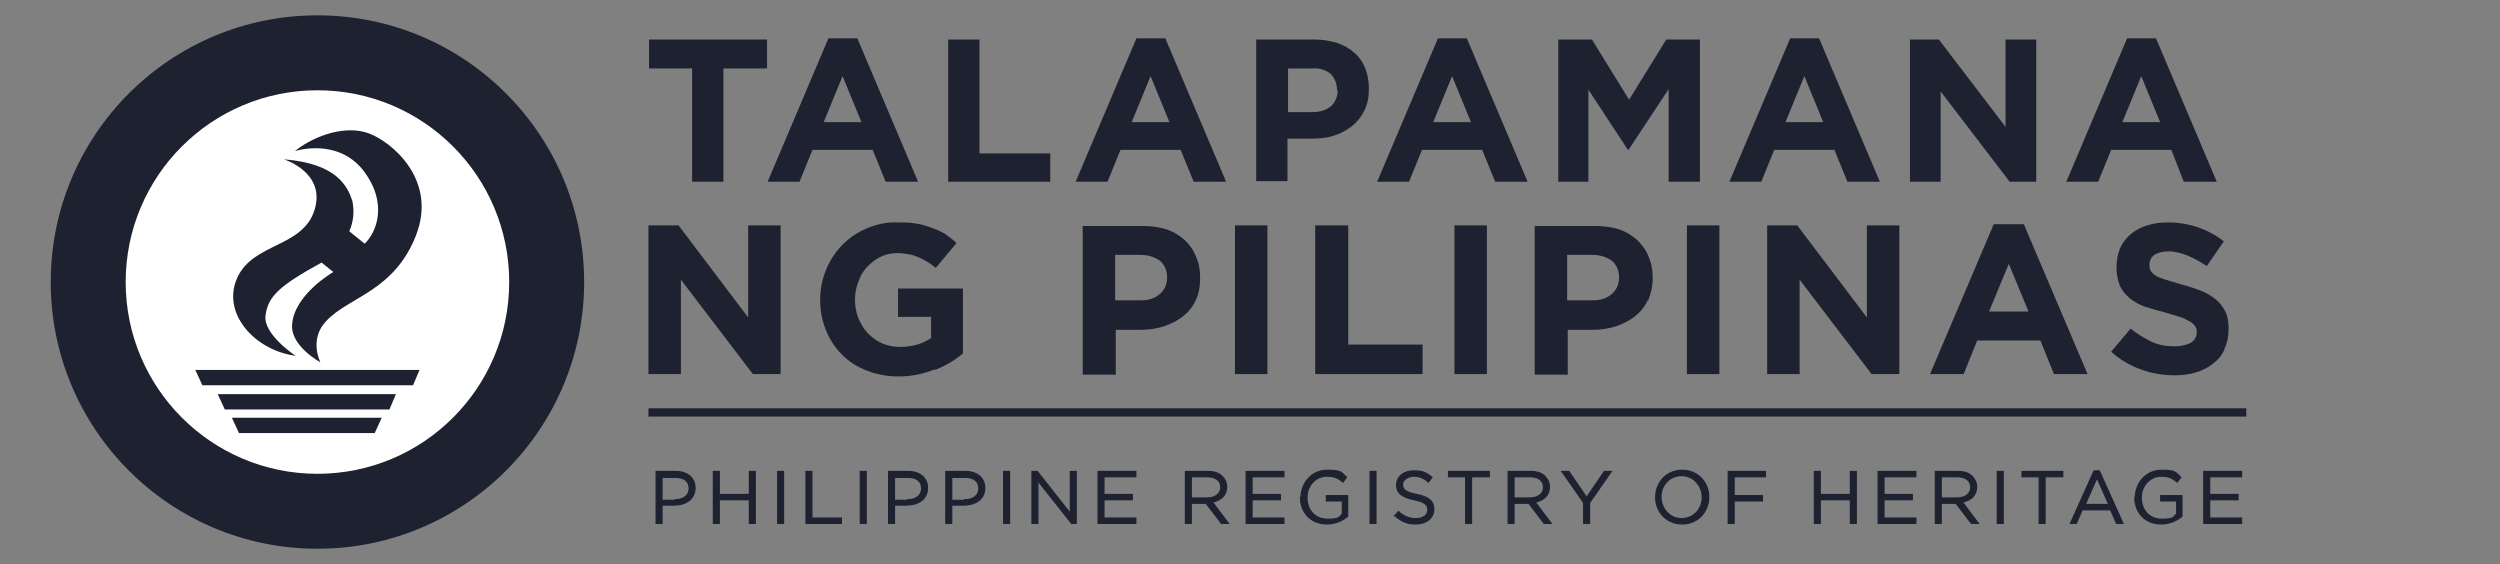 <?xml version="1.0" encoding="UTF-8"?>
<svg id="Layer_1" xmlns="http://www.w3.org/2000/svg" version="1.1" viewBox="0 0 423.7 95.6">
  <rect x="0" y="0" width="423.7" height="95.6" fill="#808080" stroke="none"/>
  <!-- Generator: Adobe Illustrator 29.3.1, SVG Export Plug-In . SVG Version: 2.1.0 Build 151)  -->
  <defs>
    <style>
      .st0, .st1 {
        fill: #1e2130;
      }

      .st2 {
        fill: #fff;
      }

      .st1 {
        stroke-width: .2px;
      }

      .st1, .st3 {
        stroke: #1e2130;
        stroke-miterlimit: 10;
      }

      .st3 {
        fill: none;
        stroke-width: 1.4px;
      }
    </style>
  </defs>
  <path class="st0" d="M122.6,11.6v19.2h-5.3V11.6h-7.3v-4.9h20v4.9h-7.4Z"/>
  <path class="st0" d="M150.1,30.8l-2.2-5.4h-10.2l-2.2,5.4h-5.4l10.3-24.3h4.9l10.3,24.3h-5.6ZM142.8,12.9l-3.2,7.8h6.4l-3.2-7.8Z"/>
  <path class="st0" d="M160.7,30.8V6.7h5.3v19.3h12v4.8h-17.3Z"/>
  <path class="st0" d="M202.3,30.8l-2.2-5.4h-10.2l-2.2,5.4h-5.4l10.3-24.3h4.9l10.3,24.3h-5.5ZM195,12.9l-3.2,7.8h6.4l-3.2-7.8Z"/>
  <path class="st0" d="M231.2,18.8c-.5,1-1.2,1.9-2.1,2.6-.9.7-2,1.3-3.1,1.6-1.2.4-2.5.5-3.8.5h-4v7.2h-5.3V6.7h9.9c1.3,0,2.6.2,3.9.6,1.1.4,2,.9,2.9,1.7.8.7,1.4,1.6,1.8,2.6.4,1.1.6,2.2.6,3.4h0c0,1.4-.2,2.6-.8,3.8ZM226.6,15.2c0-1-.4-2-1.1-2.7-.9-.7-2-1-3.1-.9h-4.1v7.4h4.2c1.1,0,2.2-.3,3.1-1,.7-.7,1.1-1.6,1.1-2.6h0Z"/>
  <path class="st0" d="M253.4,30.8l-2.2-5.4h-10.2l-2.2,5.4h-5.4l10.3-24.3h4.9l10.3,24.3h-5.5ZM246.1,12.9l-3.2,7.8h6.4l-3.2-7.8Z"/>
  <path class="st0" d="M282.8,30.8v-15.7l-6.8,10.3h-.1l-6.7-10.2v15.6h-5.1V6.7h5.7l6.3,10.2,6.3-10.2h5.7v24.1h-5.2Z"/>
  <path class="st0" d="M313.1,30.8l-2.2-5.4h-10.2l-2.2,5.4h-5.4l10.3-24.3h4.9l10.3,24.3h-5.6ZM305.8,12.9l-3.2,7.8h6.4l-3.2-7.8Z"/>
  <path class="st0" d="M340.6,30.8l-11.7-15.3v15.3h-5.2V6.7h4.9l11.3,14.8V6.7h5.2v24.1h-4.5Z"/>
  <path class="st0" d="M370.1,30.8l-2.1-5.4h-10.2l-2.2,5.4h-5.4l10.3-24.3h4.9l10.3,24.3h-5.6ZM362.9,12.9l-3.2,7.8h6.4l-3.2-7.8Z"/>
  <path class="st0" d="M127.6,63.4l-12.2-16v16h-5.5v-25.2h5.1l11.8,15.6v-15.6h5.5v25.2h-4.7Z"/>
  <path class="st0" d="M158.4,62.6c-1.9.8-4,1.2-6.1,1.2-1.8,0-3.7-.3-5.4-1-1.6-.6-3-1.5-4.2-2.7-1.2-1.2-2.1-2.6-2.7-4.1-.7-1.7-1-3.4-1-5.2h0c0-5.3,3.1-10.1,7.9-12.1,1.7-.7,3.5-1.1,5.3-1,1,0,2.1,0,3.1.2.9.1,1.7.4,2.6.7.8.3,1.5.6,2.2,1,.7.5,1.4,1,2,1.6l-3.5,4.2c-.5-.4-.9-.7-1.4-1-1-.6-2-1.1-3.1-1.3-.7-.1-1.3-.2-2-.2-1,0-2,.2-2.8.6-.9.4-1.6,1-2.3,1.7-.7.7-1.2,1.6-1.5,2.5-.4,1-.6,2-.6,3h0c0,1.2.2,2.3.6,3.3.4.9.9,1.8,1.6,2.5.7.7,1.5,1.3,2.4,1.7,1,.4,2,.6,3.1.6,1.9,0,3.7-.5,5.2-1.5v-3.6h-5.6v-4.8h11v11c-1.4,1.2-3,2.1-4.7,2.8Z"/>
  <path class="st0" d="M202.7,50.8c-.5,1.1-1.2,2-2.2,2.8-1,.8-2.1,1.3-3.2,1.7-1.3.4-2.6.6-4,.6h-4.2v7.6h-5.6v-25.2h10.2c1.4,0,2.8.2,4.1.6,1.1.4,2.1,1,3,1.8.8.8,1.5,1.7,1.9,2.8.5,1.1.7,2.3.7,3.6h0c0,1.4-.2,2.7-.8,3.9ZM197.8,47c0-1.1-.4-2.1-1.2-2.8-1-.7-2.1-1-3.3-1h-4.3v7.7h4.4c1.2,0,2.3-.3,3.2-1.1.8-.7,1.2-1.7,1.2-2.7h0Z"/>
  <path class="st0" d="M209.3,63.4v-25.2h5.5v25.2h-5.5Z"/>
  <path class="st0" d="M222.9,63.4v-25.2h5.6v20.2h12.6v5h-18.1Z"/>
  <path class="st0" d="M246.5,63.4v-25.2h5.5v25.2h-5.5Z"/>
  <path class="st0" d="M279.3,50.8c-.5,1.1-1.2,2-2.2,2.8-1,.8-2.1,1.3-3.2,1.7-1.3.4-2.6.6-4,.6h-4.2v7.6h-5.6v-25.2h10.3c1.4,0,2.8.2,4.1.6,1.1.4,2.1,1,3,1.8.8.8,1.5,1.7,1.9,2.8.5,1.1.7,2.3.7,3.6h0c0,1.4-.3,2.7-.8,3.9ZM274.4,47c0-1.1-.4-2.1-1.2-2.8-1-.7-2.1-1-3.3-1h-4.3v7.7h4.4c1.2,0,2.3-.3,3.2-1.1.8-.7,1.2-1.7,1.2-2.7h0Z"/>
  <path class="st0" d="M285.9,63.4v-25.2h5.5v25.2h-5.5Z"/>
  <path class="st0" d="M317.2,63.4l-12.2-16v16h-5.5v-25.2h5.1l11.8,15.6v-15.6h5.5v25.2h-4.7Z"/>
  <path class="st0" d="M348.1,63.4l-2.3-5.7h-10.7l-2.3,5.7h-5.7l10.8-25.4h5.1l10.8,25.4h-5.8ZM340.5,44.6l-3.4,8.2h6.7l-3.4-8.2Z"/>
  <path class="st0" d="M377,59.2c-.4,1-1.1,1.8-1.9,2.4-.9.7-1.8,1.2-2.9,1.5-1.2.4-2.5.5-3.7.5-1.9,0-3.8-.3-5.7-1-1.9-.7-3.6-1.7-5-3l3.3-3.9c1.1.9,2.3,1.6,3.5,2.2,1.3.6,2.6.8,4,.8.9,0,1.9-.2,2.7-.6.6-.4,1-1,1-1.7h0c0-.4,0-.7-.2-1-.2-.3-.4-.6-.8-.8-.5-.3-1-.6-1.6-.8-.7-.2-1.5-.5-2.6-.8-1.2-.3-2.3-.6-3.5-1-.9-.3-1.8-.8-2.6-1.4-.7-.6-1.3-1.3-1.7-2.1-.4-1-.6-2.1-.6-3.1h0c0-1.2.2-2.3.6-3.3.4-.9,1-1.7,1.8-2.4.8-.7,1.8-1.2,2.8-1.5,1.2-.4,2.4-.5,3.6-.5,3.4,0,6.7,1.1,9.4,3.2l-2.9,4.2c-1-.7-2.1-1.3-3.3-1.8-1-.4-2.1-.7-3.2-.7-.9,0-1.7.2-2.4.6-.5.4-.8.9-.8,1.6h0c0,.4,0,.8.2,1.1.2.3.5.6.8.8.5.3,1.1.5,1.7.7l2.7.8c1.2.3,2.3.7,3.4,1.1.9.4,1.8.9,2.5,1.5.7.6,1.2,1.3,1.6,2.1.4.9.5,1.9.5,2.8h0c0,1.2-.2,2.4-.7,3.4Z"/>
  <line class="st3" x1="109.9" y1="69.9" x2="380.7" y2="69.9"/>
  <circle class="st0" cx="53.8" cy="47.8" r="45.2"/>
  <circle class="st2" cx="53.8" cy="47.8" r="32.5"/>
  <path class="st0" d="M69.9,65.3h-35.6l-1.2-2.6h38l-1.1,2.6ZM67.1,66.8h-30.2l1.2,2.6h27.9l1.1-2.6ZM64.7,70.8h-25.4l1.2,2.6h23l1.2-2.6ZM50,25.6s7.1-2.3,11.5,3.2c4.3,5.5,2.4,10.5.3,12.5l-2.6-2.1c.7-1.6.9-3.4.5-5.2-.8-2.4-2.6-6.3-11.6-7,0,0,7.2,2.2,5.2,8.6s-10.4,5.5-13.1,11.5,3,12.3,9.9,13.2c0,0-5.5-3.6-5.1-6.8s2.2-5,9.5-9l2,1.6s-6.7,3.8-7,9c-.2,3.6,4.8,6.3,4.8,6.3,0,0-2-3.9,1-7,3.8-4.1,11.5-5,15.2-14.5s-4.2-15.9-8-17.3-8.9.2-12.4,2.9Z"/>
  <g>
    <path class="st1" d="M111.2,79.9h3.3c2,0,3.3,1.1,3.3,2.8h0c0,1.9-1.6,2.9-3.5,2.9h-2.1v3.1h-1v-8.8ZM114.4,84.7c1.5,0,2.4-.8,2.4-1.9h0c0-1.3-.9-1.9-2.4-1.9h-2.2v3.9h2.2Z"/>
    <path class="st1" d="M120.9,79.9h1v3.9h5.1v-3.9h1v8.8h-1v-4h-5.1v4h-1v-8.8Z"/>
    <path class="st1" d="M131.8,79.9h1v8.8h-1v-8.8Z"/>
    <path class="st1" d="M136.6,79.9h1v7.9h5v.9h-6v-8.8Z"/>
    <path class="st1" d="M145.8,79.9h1v8.8h-1v-8.8Z"/>
    <path class="st1" d="M150.6,79.9h3.3c2,0,3.3,1.1,3.3,2.8h0c0,1.9-1.6,2.9-3.5,2.9h-2.1v3.1h-1v-8.8ZM153.8,84.7c1.5,0,2.4-.8,2.4-1.9h0c0-1.3-.9-1.9-2.4-1.9h-2.2v3.9h2.2Z"/>
    <path class="st1" d="M160.3,79.9h3.3c2,0,3.3,1.1,3.3,2.8h0c0,1.9-1.6,2.9-3.5,2.9h-2.1v3.1h-1v-8.8ZM163.5,84.7c1.5,0,2.4-.8,2.4-1.9h0c0-1.3-.9-1.9-2.4-1.9h-2.2v3.9h2.2Z"/>
    <path class="st1" d="M170.1,79.9h1v8.8h-1v-8.8Z"/>
    <path class="st1" d="M174.9,79.9h.9l5.6,7.1v-7.1h1v8.8h-.8l-5.7-7.2v7.2h-1v-8.8Z"/>
    <path class="st1" d="M186.1,79.9h6.4v.9h-5.4v3h4.8v.9h-4.8v3.1h5.4v.9h-6.4v-8.8Z"/>
    <path class="st1" d="M200.9,79.9h3.8c1.1,0,2,.3,2.5.9.4.4.7,1,.7,1.7h0c0,1.5-1,2.3-2.4,2.6l2.7,3.6h-1.2l-2.6-3.4h-2.5v3.4h-1v-8.8ZM204.6,84.4c1.3,0,2.3-.7,2.3-1.8h0c0-1.1-.8-1.8-2.3-1.8h-2.7v3.6h2.7Z"/>
    <path class="st1" d="M211.2,79.9h6.4v.9h-5.4v3h4.8v.9h-4.8v3.1h5.4v.9h-6.4v-8.8Z"/>
    <path class="st1" d="M220.5,84.3h0c0-2.4,1.8-4.6,4.4-4.6s2.4.4,3.3,1.2l-.6.8c-.7-.6-1.4-1-2.7-1-2,0-3.4,1.7-3.4,3.6h0c0,2.1,1.3,3.7,3.5,3.7s1.9-.4,2.5-.9v-2.2h-2.7v-.9h3.6v3.5c-.8.7-2.1,1.3-3.5,1.3-2.8,0-4.5-2-4.5-4.5Z"/>
    <path class="st1" d="M232.2,79.9h1v8.8h-1v-8.8Z"/>
    <path class="st1" d="M236.4,87.4l.6-.7c.9.8,1.8,1.2,3,1.2s2-.6,2-1.5h0c0-.8-.4-1.3-2.3-1.7-2-.4-3-1.1-3-2.5h0c0-1.4,1.2-2.4,2.9-2.4s2.2.4,3.1,1.1l-.6.8c-.8-.7-1.6-1-2.5-1s-1.9.6-1.9,1.4h0c0,.9.5,1.3,2.4,1.7,2,.4,2.9,1.1,2.9,2.5h0c0,1.5-1.3,2.5-3,2.5s-2.5-.5-3.6-1.4Z"/>
    <path class="st1" d="M248.5,80.8h-3v-.9h6.9v.9h-3v7.9h-1v-7.9Z"/>
    <path class="st1" d="M255.6,79.9h3.8c1.1,0,2,.3,2.5.9s.7,1,.7,1.7h0c0,1.5-1,2.3-2.4,2.6l2.7,3.6h-1.2l-2.6-3.4h-2.5v3.4h-1v-8.8ZM259.3,84.4c1.3,0,2.3-.7,2.3-1.8h0c0-1.1-.8-1.8-2.3-1.8h-2.7v3.6h2.7Z"/>
    <path class="st1" d="M268.4,85.2l-3.7-5.3h1.2l3,4.4,3-4.4h1.2l-3.7,5.3v3.5h-1v-3.5Z"/>
    <path class="st1" d="M280.6,84.3h0c0-2.5,1.8-4.6,4.5-4.6s4.5,2.1,4.5,4.5h0c0,2.5-1.8,4.6-4.5,4.6s-4.5-2.1-4.5-4.5ZM288.5,84.3h0c0-2-1.5-3.7-3.5-3.7s-3.5,1.6-3.5,3.6h0c0,2,1.5,3.7,3.5,3.7s3.5-1.6,3.5-3.6Z"/>
    <path class="st1" d="M292.9,79.9h6.3v.9h-5.3v3.2h4.8v.9h-4.8v3.8h-1v-8.8Z"/>
    <path class="st1" d="M307.5,79.9h1v3.9h5.1v-3.9h1v8.8h-1v-4h-5.1v4h-1v-8.8Z"/>
    <path class="st1" d="M318.3,79.9h6.4v.9h-5.4v3h4.8v.9h-4.8v3.1h5.4v.9h-6.4v-8.8Z"/>
    <path class="st1" d="M328,79.9h3.8c1.1,0,2,.3,2.5.9s.7,1,.7,1.7h0c0,1.5-1,2.3-2.4,2.6l2.7,3.6h-1.2l-2.6-3.4h-2.5v3.4h-1v-8.8ZM331.7,84.4c1.3,0,2.3-.7,2.3-1.8h0c0-1.1-.8-1.8-2.3-1.8h-2.7v3.6h2.7Z"/>
    <path class="st1" d="M338.5,79.9h1v8.8h-1v-8.8Z"/>
    <path class="st1" d="M345.7,80.8h-3v-.9h6.9v.9h-3v7.9h-1v-7.9Z"/>
    <path class="st1" d="M354.9,79.8h.9l4,8.9h-1.1l-1-2.3h-4.8l-1,2.3h-1l4-8.9ZM357.4,85.5l-2-4.5-2,4.5h4Z"/>
    <path class="st1" d="M361.9,84.3h0c0-2.4,1.8-4.6,4.4-4.6s2.4.4,3.3,1.2l-.6.8c-.7-.6-1.4-1-2.7-1-2,0-3.4,1.7-3.4,3.6h0c0,2.1,1.3,3.7,3.5,3.7s1.9-.4,2.5-.9v-2.2h-2.7v-.9h3.6v3.5c-.8.7-2.1,1.3-3.5,1.3-2.8,0-4.5-2-4.5-4.5Z"/>
    <path class="st1" d="M373.5,79.9h6.4v.9h-5.4v3h4.8v.9h-4.8v3.1h5.4v.9h-6.4v-8.8Z"/>
  </g>
</svg>